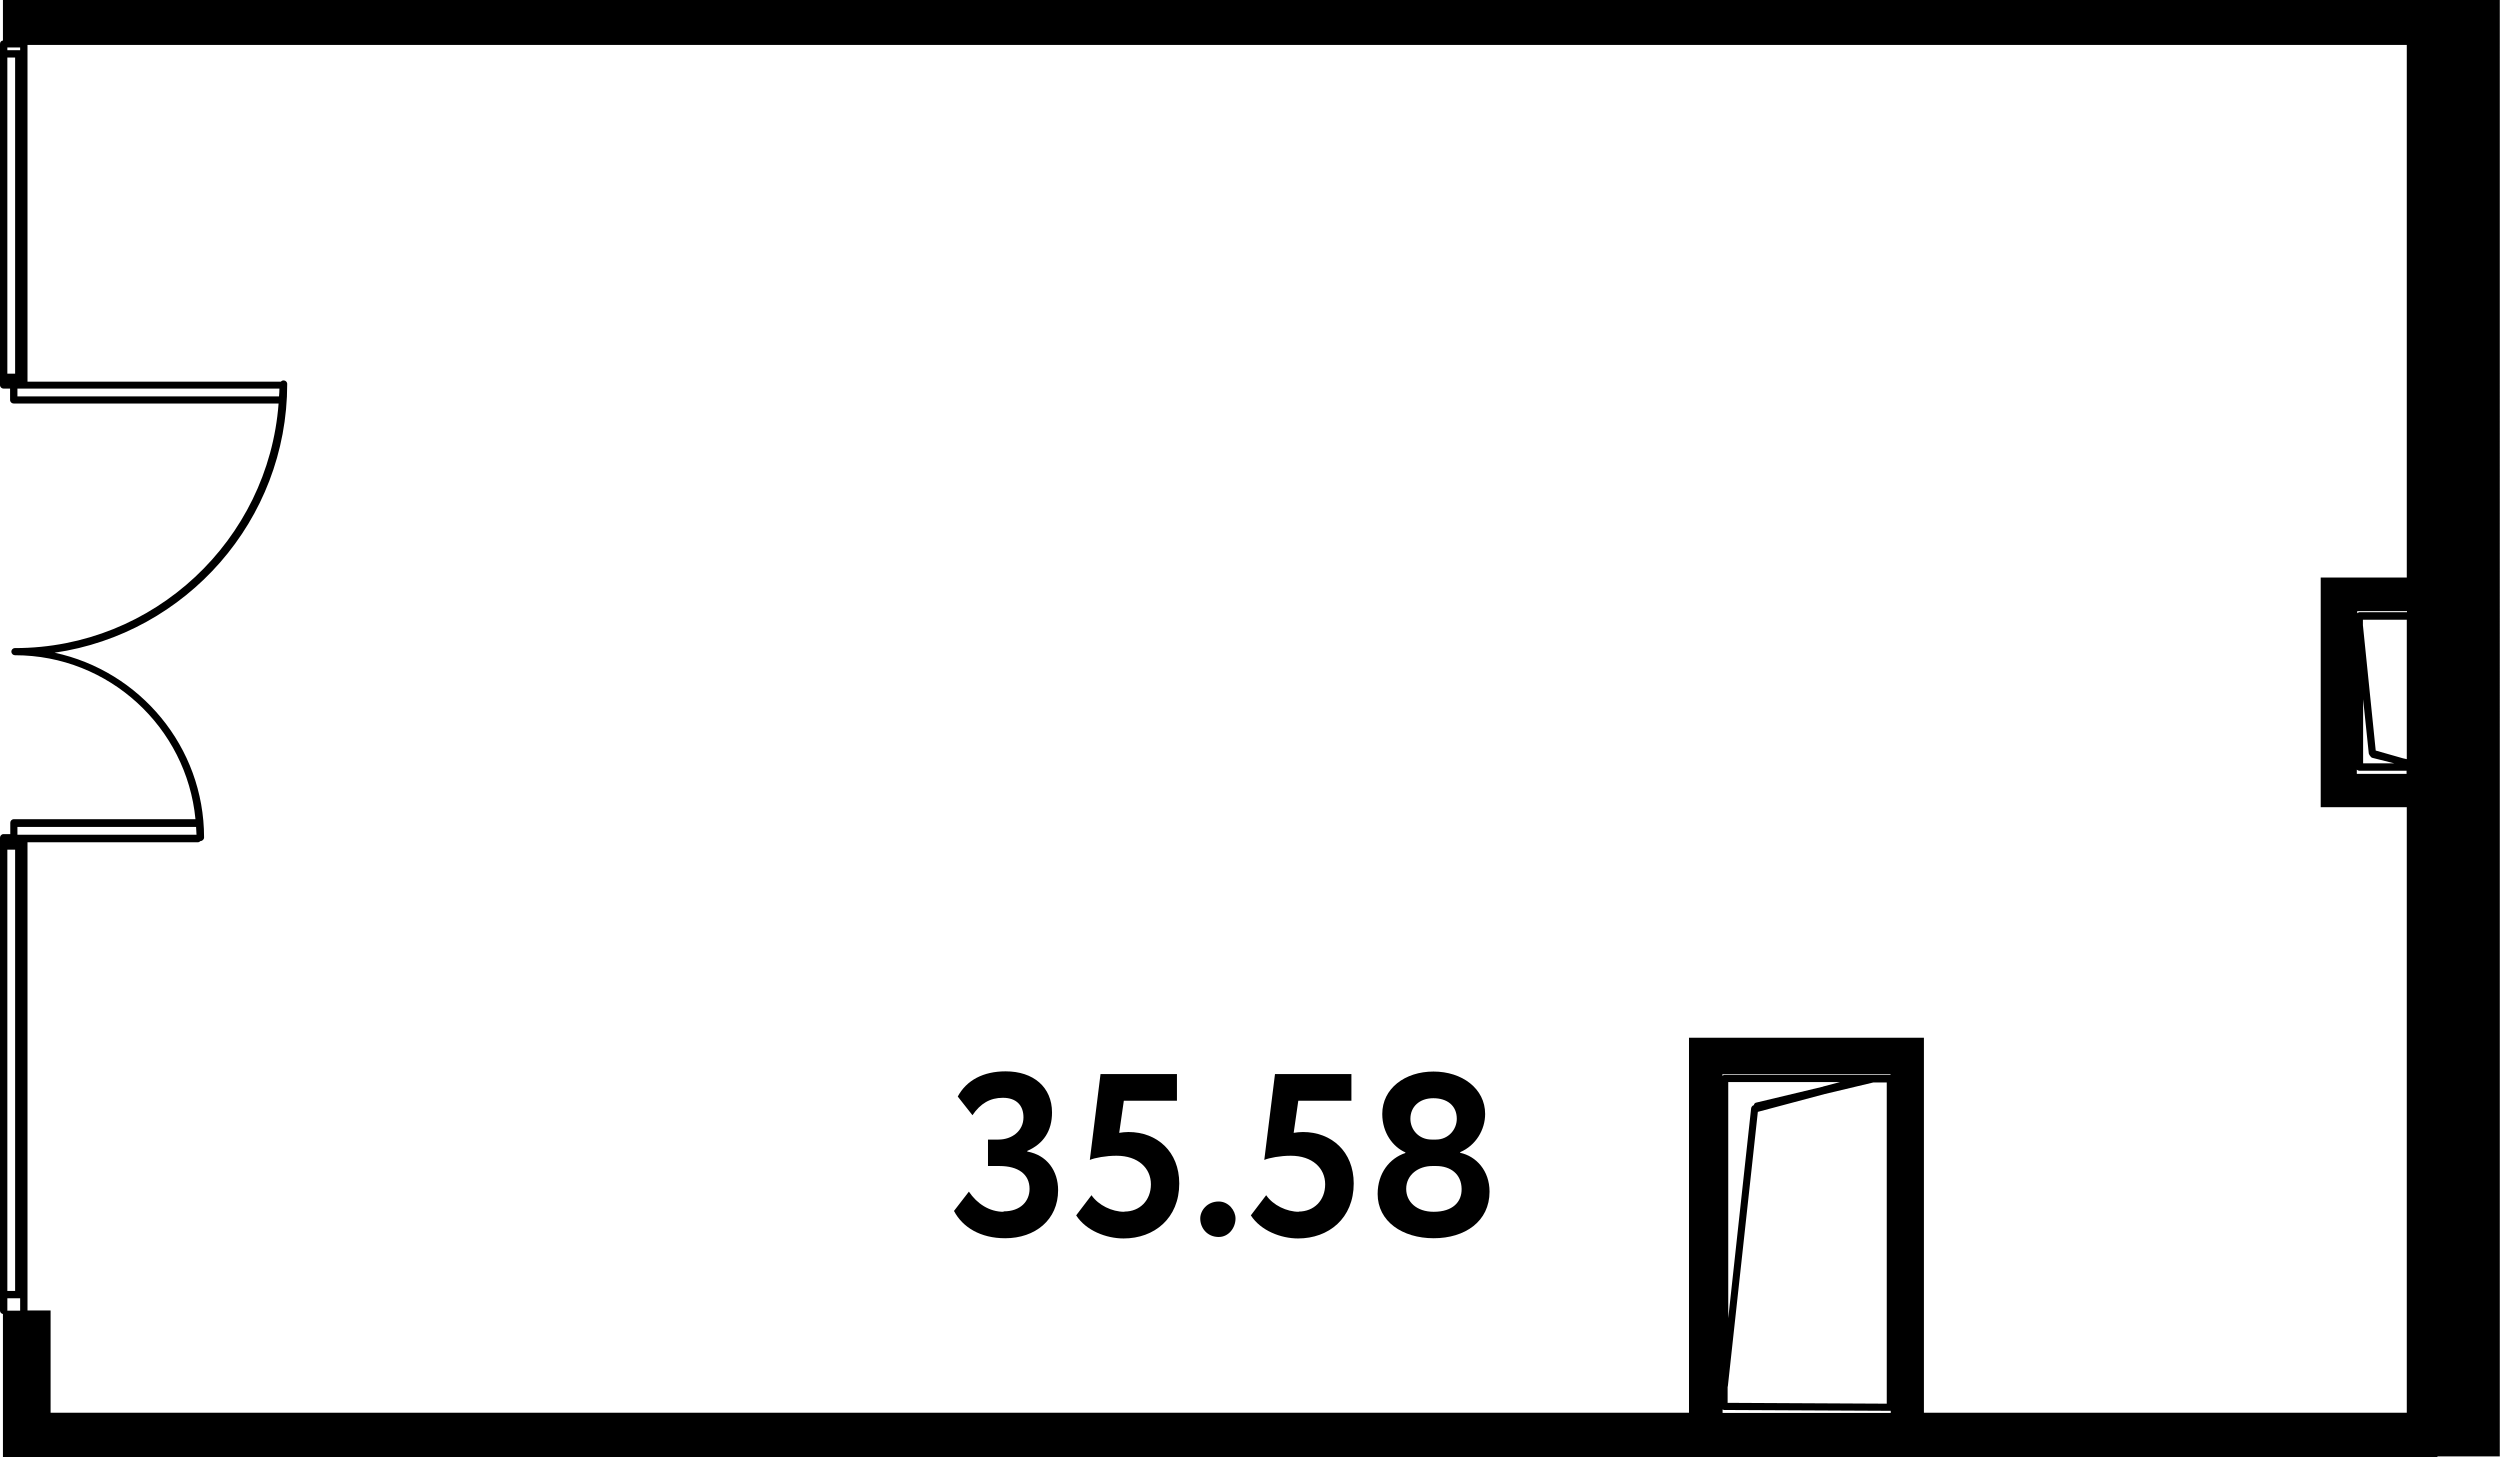 <?xml version="1.0" encoding="UTF-8"?>
<svg xmlns="http://www.w3.org/2000/svg" id="_планировкм" data-name="планировкм" viewBox="0 0 119.08 69.44" width="1281" height="747">
  <path d="M114.64,0H.14v1.93C.06,1.94,0,2,0,2.09v16.25c0,.1.08.17.17.17h.31v.54c0,.1.08.17.17.17h12.62c-.49,6.5-5.93,11.65-12.56,11.65-.1,0-.17.08-.17.17s.08.17.17.17c4.48,0,8.18,3.43,8.6,7.81H.66c-.1,0-.17.08-.17.17v.54H.17c-.1,0-.17.08-.17.17v22.53c0,.08.06.14.14.16v6.81h2.26s113.7,0,113.7,0v-.03h2.97V0h-4.45ZM.35,2.74h.37v15.06h-.37V2.74ZM.96,2.39H.35v-.13h.61v.13ZM.83,18.88v-.37h12.48c0,.12-.01.25-.02.37H.83ZM.83,39.39h8.51c0,.12.02.25.02.37H.83v-.37ZM.72,61.49h-.37v-21.02h.37v21.02ZM.35,61.84h.61v.59H.35v-.59ZM1.31,62.43v-22.31h8.11c.05,0,.1-.03.13-.06.09,0,.17-.08.17-.17,0-4.32-3.06-7.93-7.12-8.8,6.26-.91,11.08-6.3,11.08-12.8,0-.1-.08-.17-.17-.17-.05,0-.1.02-.13.06H1.31V2.14h113.33s0,25.37,0,25.37h-2.37s-1.73,0-1.73,0h0v10.94h4.1v28.84h-23v-17.86h-11.19v17.86H2.41s0-4.87,0-4.87h-1.1ZM112.55,33.21l.28,2.68s.03.09.07.12c.02.04.06.08.11.09l1.04.26h-1.49v-3.15ZM114.64,36.16l-.18-.04-1.3-.37-.61-5.97v-.26s2.09,0,2.09,0v6.65ZM112.27,36.67s.06.04.1.04h2.26v.15h-2.37v-.2ZM114.64,29.16h-2.27s-.07.03-.09.05v-.1h2.37v.05ZM90.05,51.2s0,0,0,0h-7.92s-.07.02-.09.04v-.07h8.01v.03ZM82.3,66.04s0,0,0,0l1.43-13.08,3.19-.85,2.31-.55h.64v15.3l-7.58-.04v-.77ZM86.83,51.76l-3.18.76c-.06.01-.1.06-.11.12h0c-.07.02-.12.08-.13.15l-1.09,10v-11.25h5.33l-.8.21ZM82.04,67.13s.05.03.08.03l7.94.04h0s0,.1,0,.1h-8.01s0-.17,0-.17Z"/>
  <path d="M47.8,57.72c-.67,0-1.26-.38-1.65-.96l-.71.92c.41.78,1.26,1.3,2.44,1.3,1.42,0,2.52-.87,2.52-2.29,0-.91-.52-1.67-1.47-1.84v-.03c.78-.34,1.18-.96,1.18-1.83,0-1.21-.89-1.96-2.21-1.96-1.06,0-1.86.42-2.28,1.2l.7.89c.38-.56.84-.83,1.45-.83.66,0,.98.38.98.93,0,.66-.56,1.06-1.19,1.06h-.5v1.26h.55c.89,0,1.43.39,1.43,1.09,0,.58-.42,1.07-1.24,1.07Z"/>
  <path d="M53.55,57.72c-.58,0-1.23-.31-1.56-.79l-.73.96c.47.73,1.43,1.1,2.26,1.1,1.46,0,2.65-.96,2.65-2.62,0-1.52-1.06-2.45-2.42-2.45-.15,0-.32.02-.44.04l.22-1.53h2.53v-1.27h-3.64l-.51,4.09c.23-.1.77-.2,1.27-.2,1.03,0,1.64.59,1.64,1.36s-.53,1.3-1.26,1.3Z"/>
  <path d="M58.05,58.92c.47,0,.8-.43.8-.88,0-.38-.33-.81-.8-.81-.55,0-.88.43-.88.81,0,.45.33.88.88.88Z"/>
  <path d="M61.87,57.72c-.58,0-1.23-.31-1.56-.79l-.73.96c.47.73,1.43,1.1,2.25,1.1,1.46,0,2.65-.96,2.65-2.62,0-1.52-1.06-2.45-2.42-2.45-.15,0-.32.02-.44.04l.22-1.53h2.53v-1.27h-3.64l-.51,4.09c.23-.1.77-.2,1.26-.2,1.03,0,1.64.59,1.64,1.36s-.53,1.3-1.27,1.3Z"/>
  <path d="M65.62,56.87c0,1.31,1.18,2.11,2.67,2.11s2.66-.8,2.66-2.22c0-1-.64-1.69-1.4-1.85v-.03c.75-.32,1.19-1.07,1.19-1.82,0-1.21-1.1-2.02-2.46-2.02s-2.44.81-2.44,2.02c0,.9.51,1.57,1.1,1.83v.03c-.75.25-1.32.96-1.32,1.95ZM68.27,52.31c.66,0,1.12.35,1.12.98,0,.52-.41.99-.99.99h-.21c-.61,0-1.01-.47-1.01-.99,0-.57.43-.98,1.09-.98ZM68.22,55.54h.19c.67,0,1.2.37,1.21,1.09.01.62-.42,1.09-1.33,1.09-.82,0-1.31-.48-1.31-1.09,0-.68.59-1.09,1.24-1.09Z"/>
</svg>
